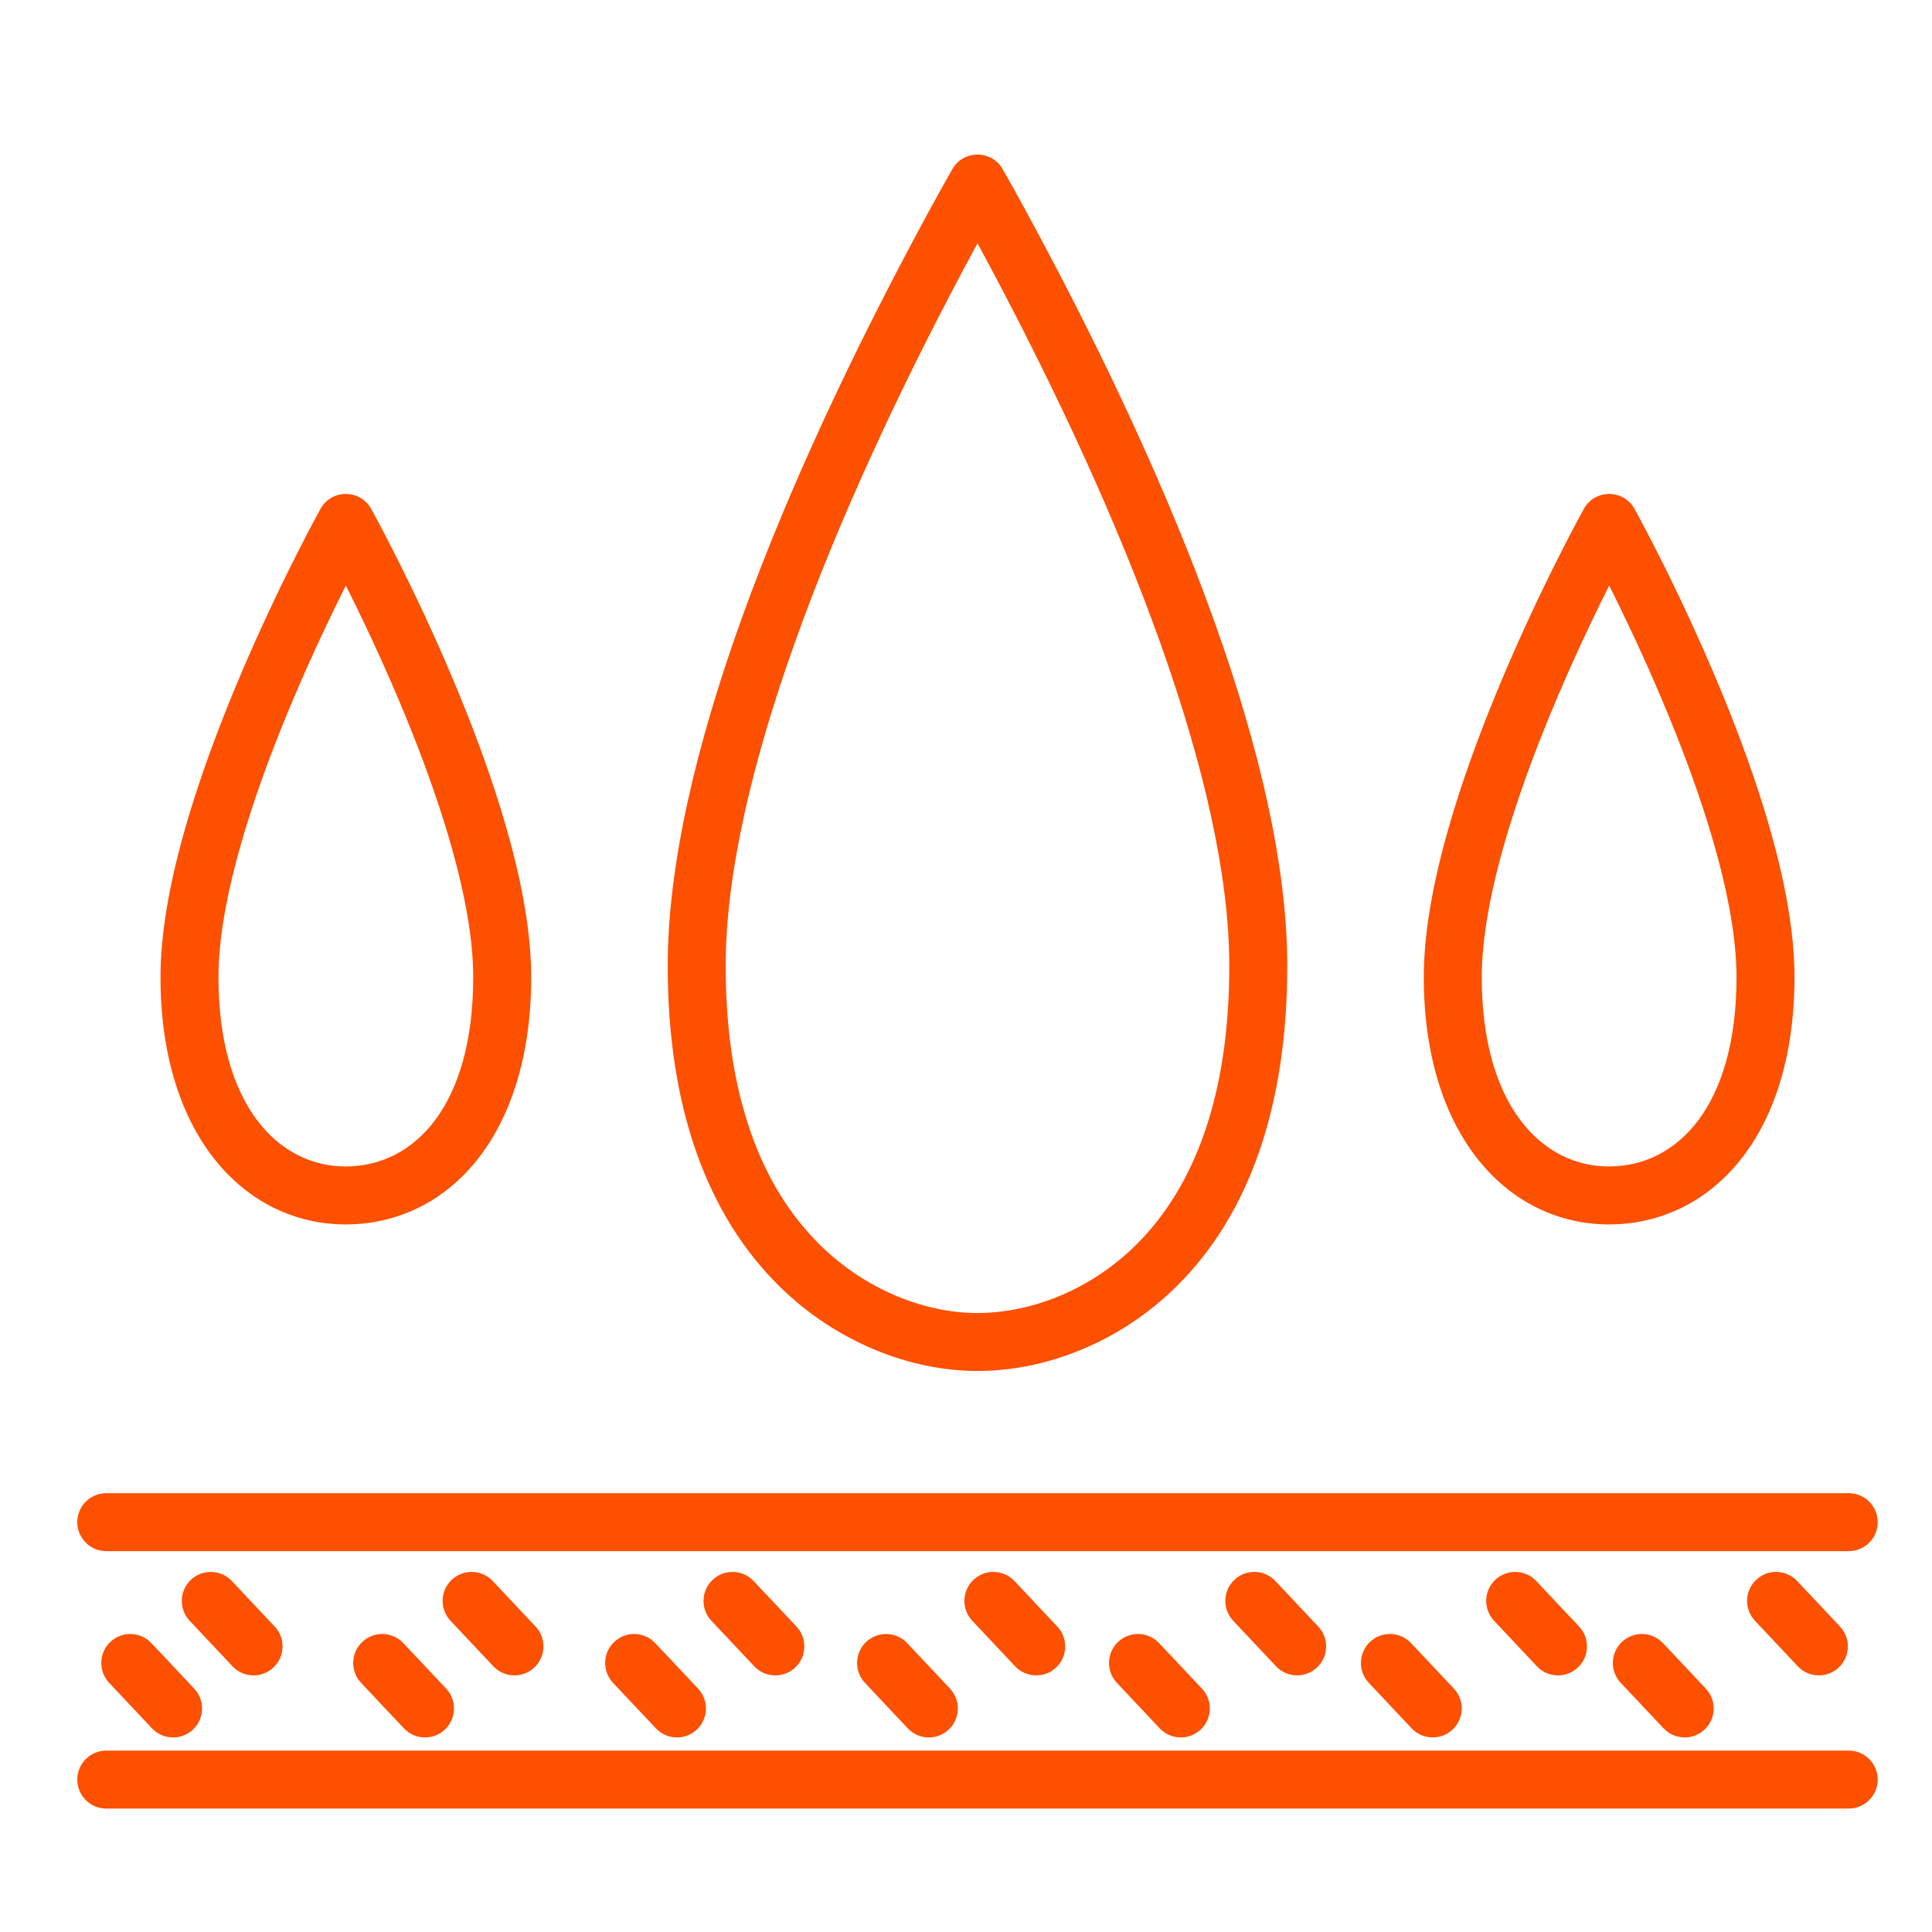 <svg xmlns:xlink="http://www.w3.org/1999/xlink" xmlns="http://www.w3.org/2000/svg" version="1.1" viewBox="0 0 100 100" height="100px" width="100px">
    <title>切片</title>
    <g fill-rule="evenodd" fill="none" stroke-width="1" stroke="none" id="页面-1">
        <g fill="#FD5000" transform="translate(-761, -975)" id="icon">
            <g transform="translate(761, 975)" id="icon/Waterproof-org">
                <rect height="100" width="100" y="0" x="0" opacity="0" id="矩形"></rect>
                <g fill-rule="nonzero" transform="translate(5.5, 9.5)" id="编组">
                    <path id="形状结合" d="M90.189,67.787 C91.017,67.787 91.689,68.458 91.689,69.287 C91.689,70.115 91.017,70.787 90.189,70.787 L1.4899193e-13,70.787 C-0.828,70.787 -1.5,70.115 -1.5,69.287 C-1.5,68.458 -0.828,67.787 1.4899193e-13,67.787 L90.189,67.787 Z M90.189,81.111 C91.017,81.111 91.689,81.783 91.689,82.611 C91.689,83.44 91.017,84.111 90.189,84.111 L1.4899193e-13,84.111 C-0.828,84.111 -1.5,83.44 -1.5,82.611 C-1.5,81.783 -0.828,81.111 1.4899193e-13,81.111 L90.189,81.111 Z M85.401,72.27 C86.005,71.702 86.954,71.731 87.522,72.335 L89.737,74.69 C90.304,75.293 90.275,76.243 89.672,76.81 C89.068,77.378 88.119,77.349 87.551,76.745 L85.336,74.39 C84.769,73.787 84.798,72.838 85.401,72.27 Z M71.897,72.27 C72.501,71.702 73.45,71.731 74.018,72.335 L76.234,74.69 C76.801,75.293 76.772,76.242 76.169,76.81 C75.566,77.378 74.617,77.349 74.049,76.746 L71.833,74.391 C71.265,73.787 71.294,72.838 71.897,72.27 Z M58.394,72.27 C58.998,71.702 59.947,71.731 60.515,72.335 L62.731,74.69 C63.298,75.293 63.27,76.242 62.666,76.81 C62.063,77.378 61.114,77.349 60.546,76.746 L58.33,74.391 C57.762,73.787 57.791,72.838 58.394,72.27 Z M44.889,72.27 C45.493,71.702 46.442,71.731 47.01,72.335 L49.226,74.69 C49.794,75.293 49.765,76.242 49.161,76.81 C48.558,77.378 47.609,77.349 47.041,76.746 L44.825,74.391 C44.257,73.787 44.286,72.838 44.889,72.27 Z M31.386,72.27 C31.989,71.703 32.939,71.731 33.507,72.334 L35.724,74.689 C36.291,75.293 36.263,76.242 35.66,76.81 C35.056,77.378 34.107,77.349 33.539,76.746 L31.322,74.391 C30.754,73.788 30.783,72.838 31.386,72.27 Z M17.882,72.27 C18.486,71.703 19.435,71.731 20.003,72.334 L22.22,74.689 C22.788,75.293 22.759,76.242 22.156,76.81 C21.552,77.378 20.603,77.349 20.035,76.746 L17.818,74.391 C17.25,73.788 17.279,72.838 17.882,72.27 Z M4.382,72.27 C4.985,71.702 5.935,71.731 6.502,72.335 L8.717,74.69 C9.285,75.293 9.256,76.243 8.652,76.81 C8.049,77.378 7.1,77.349 6.532,76.745 L4.317,74.39 C3.749,73.787 3.778,72.838 4.382,72.27 Z"></path>
                    <g transform="translate(1.242, 0)">
                        <path id="Stroke-13" d="M77.211,75.484 C77.813,74.916 78.763,74.944 79.331,75.547 L81.549,77.901 C82.117,78.504 82.089,79.453 81.486,80.021 C80.883,80.589 79.934,80.561 79.365,79.958 L77.147,77.604 C76.579,77.001 76.608,76.052 77.211,75.484 Z"></path>
                        <path id="Stroke-15" d="M64.172,75.483 C64.775,74.915 65.725,74.944 66.292,75.547 L68.508,77.901 C69.076,78.505 69.048,79.454 68.444,80.022 C67.841,80.59 66.892,80.561 66.324,79.958 L64.108,77.604 C63.54,77 63.569,76.051 64.172,75.483 Z"></path>
                        <path id="Stroke-17" d="M51.132,75.483 C51.735,74.915 52.685,74.944 53.252,75.547 L55.468,77.901 C56.036,78.505 56.008,79.454 55.404,80.022 C54.801,80.59 53.852,80.561 53.284,79.958 L51.068,77.604 C50.5,77 50.529,76.051 51.132,75.483 Z"></path>
                        <path id="Stroke-19" d="M38.093,75.483 C38.697,74.915 39.646,74.944 40.214,75.548 L42.428,77.902 C42.995,78.505 42.966,79.455 42.363,80.022 C41.759,80.59 40.81,80.561 40.242,79.957 L38.028,77.603 C37.461,77 37.49,76.05 38.093,75.483 Z"></path>
                        <path id="Stroke-21" d="M25.053,75.483 C25.656,74.915 26.605,74.944 27.173,75.547 L29.389,77.901 C29.957,78.505 29.928,79.454 29.325,80.022 C28.722,80.59 27.773,80.561 27.205,79.958 L24.989,77.604 C24.421,77 24.45,76.051 25.053,75.483 Z"></path>
                        <path id="Stroke-23" d="M12.012,75.483 C12.615,74.915 13.564,74.944 14.132,75.547 L16.348,77.901 C16.916,78.505 16.887,79.454 16.284,80.022 C15.681,80.59 14.732,80.561 14.164,79.958 L11.948,77.604 C11.38,77 11.409,76.051 12.012,75.483 Z"></path>
                        <path id="Stroke-25" d="M-1.028,75.483 C-0.425,74.915 0.524,74.944 1.092,75.547 L3.308,77.901 C3.876,78.505 3.847,79.454 3.244,80.022 C2.641,80.59 1.692,80.561 1.124,79.958 L-1.092,77.604 C-1.66,77 -1.631,76.051 -1.028,75.483 Z"></path>
                        <path id="Stroke-27" d="M42.555,-0.752 L42.007,0.219 C41.862,0.479 41.706,0.762 41.54,1.065 L41.293,1.519 C33.643,15.618 27.819,30.115 27.819,40.493 C27.819,47.899 29.9,53.433 33.592,57.071 C36.54,59.977 40.379,61.465 43.854,61.462 C47.404,61.457 51.236,59.977 54.175,57.063 C57.832,53.436 59.886,47.908 59.886,40.493 C59.886,30.28 54.245,16.077 46.777,2.193 L46.167,1.068 L45.699,0.219 L45.151,-0.752 C44.573,-1.749 43.133,-1.749 42.555,-0.752 Z M43.852,3.092 L44.478,4.255 C51.536,17.493 56.886,31.109 56.886,40.493 C56.886,47.146 55.119,51.902 52.062,54.933 C49.703,57.272 46.633,58.458 43.851,58.462 C41.146,58.465 38.069,57.272 35.697,54.934 C32.609,51.89 30.819,47.131 30.819,40.493 C30.819,31.109 36.17,17.493 43.228,4.253 L43.852,3.092 Z"></path>
                        <path id="Stroke-29" d="M75.237,16.838 L74.876,17.506 L74.523,18.176 C74.34,18.529 74.146,18.907 73.943,19.308 C72.981,21.217 72.019,23.268 71.12,25.382 C70.107,27.765 69.238,30.081 68.557,32.28 C67.521,35.624 66.953,38.582 66.953,41.075 C66.953,49.338 71.375,53.881 76.547,53.876 C81.779,53.867 86.14,49.36 86.14,41.075 C86.14,38.582 85.572,35.624 84.537,32.281 C83.856,30.082 82.987,27.765 81.974,25.383 C81.204,23.57 80.387,21.805 79.564,20.135 L79.152,19.308 C78.95,18.907 78.756,18.529 78.572,18.176 L78.001,17.098 C77.94,16.986 77.893,16.899 77.859,16.839 C77.288,15.81 75.808,15.81 75.237,16.838 Z M76.222,21.461 L76.547,20.808 L76.473,20.658 C77.407,22.513 78.342,24.506 79.213,26.556 C80.189,28.851 81.023,31.074 81.671,33.168 C82.625,36.249 83.14,38.931 83.14,41.075 C83.14,47.726 80.098,50.87 76.543,50.876 C73.049,50.88 69.953,47.698 69.953,41.075 C69.953,38.931 70.468,36.249 71.422,33.168 C72.071,31.074 72.905,28.851 73.881,26.556 C74.628,24.799 75.422,23.084 76.222,21.461 Z"></path>
                        <path id="Stroke-31" d="M9.847,16.839 L9.486,17.506 L9.133,18.176 C8.95,18.529 8.756,18.907 8.554,19.308 C7.592,21.218 6.63,23.268 5.731,25.382 C4.718,27.765 3.85,30.081 3.169,32.28 C2.133,35.624 1.565,38.582 1.565,41.075 C1.565,49.338 5.987,53.881 11.16,53.876 C16.391,53.867 20.752,49.36 20.752,41.075 C20.752,38.582 20.184,35.624 19.148,32.28 C18.467,30.081 17.598,27.765 16.586,25.382 C15.687,23.268 14.725,21.217 13.762,19.308 L13.37,18.537 C13.243,18.291 13.12,18.056 13.003,17.832 L12.611,17.098 C12.551,16.986 12.503,16.899 12.469,16.839 C11.898,15.81 10.418,15.81 9.847,16.839 Z M10.833,21.461 L11.158,20.808 L11.083,20.658 C12.018,22.513 12.953,24.506 13.825,26.556 C14.8,28.851 15.634,31.074 16.283,33.168 C17.237,36.249 17.752,38.931 17.752,41.075 C17.752,47.726 14.709,50.87 11.156,50.876 C7.661,50.88 4.565,47.699 4.565,41.075 C4.565,38.931 5.08,36.249 6.034,33.168 C6.683,31.074 7.517,28.851 8.492,26.556 C9.239,24.799 10.033,23.083 10.833,21.461 Z"></path>
                    </g>
                </g>
            </g>
        </g>
    </g>
</svg>